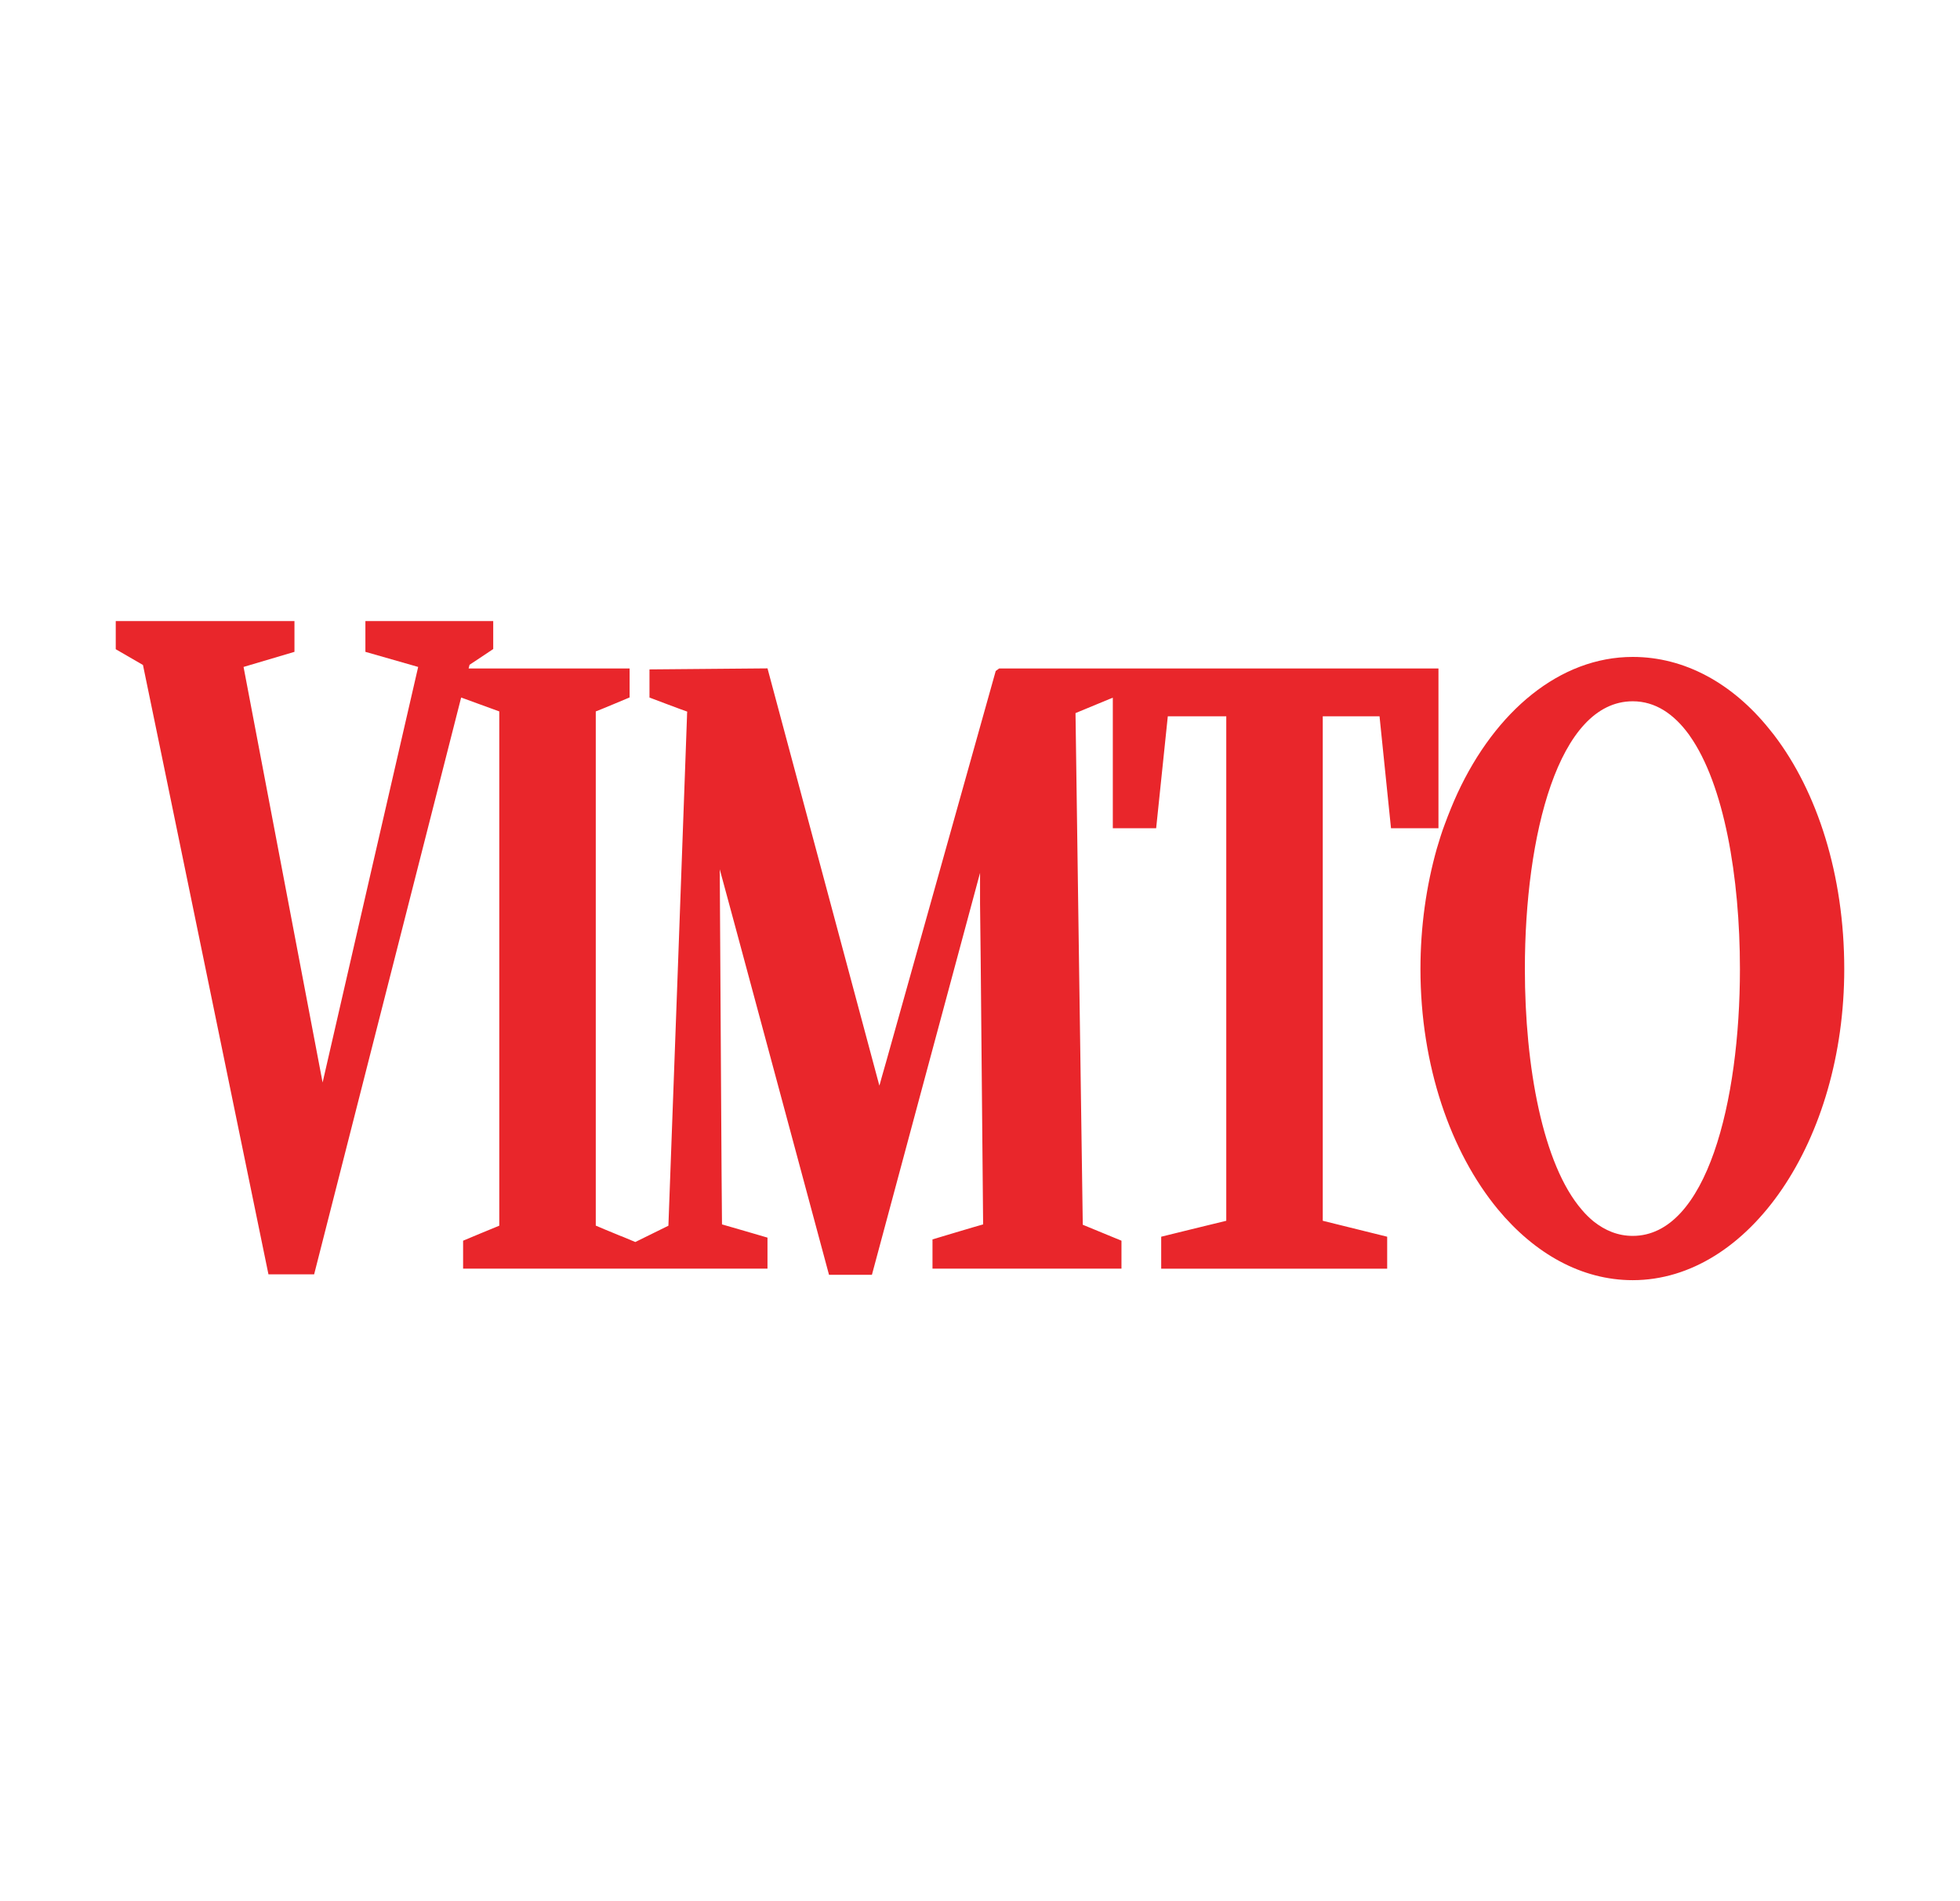 <?xml version="1.0" encoding="utf-8"?>
<!-- Generator: Adobe Illustrator 19.0.0, SVG Export Plug-In . SVG Version: 6.00 Build 0)  -->
<svg version="1.1" id="Layer_1" xmlns="http://www.w3.org/2000/svg" xmlns:xlink="http://www.w3.org/1999/xlink" x="0px" y="0px"
	 width="1206px" height="1170px" viewBox="590 -573 1206 1170" style="enable-background:new 590 -573 1206 1170;"
	 xml:space="preserve">
<style type="text/css">
	.st0{fill:#E9262B;}
</style>
<g>
	<path class="st0" d="M1204.79-161.64l-2.12,1.55c0,0-51.68,184.42-67.34,240.18c-1.15,4.19-2.18,7.69-2.93,10.27
		c-0.57,2.24-1.03,3.79-1.32,4.7c-3.96-14.91-68.83-256.76-68.83-256.76l-72.62,0.63v17.32c0,0,20.88,7.92,23.23,8.66
		c-0.11,0.29-0.11,1.55-0.17,3.56c0,1.21-11.24,309.76-11.42,312.8c-1.32,0.69-7.06,3.44-11.76,5.79l-8.61,4.24l-8.49-3.56v0.06
		c-6.54-2.64-15.49-6.42-15.83-6.6v-316.41c2.81-1.03,20.82-8.61,20.82-8.61v-17.84h-99.06c0.29-1.32,0.57-2.12,0.57-2.24
		c1.49-0.98,14.57-9.7,14.57-9.7v-17.21h-78.65v18.93c0,0,29.31,8.43,32.47,9.29c-0.06,0.34-58.57,254.4-58.8,255.72
		c-4.02-21.05-47.78-250.96-48.64-255.72c3.84-1.15,31.32-9.29,31.32-9.29v-18.93H661.22v17.32c0,0,15.54,8.95,16.75,9.7
		c0.12,0.06,77.21,374.98,77.21,374.98h28.11c0,0,70.67-277.18,90.46-354.96c2.52,0.86,20.71,7.63,23.46,8.55v316.47
		c-2.81,1.09-22.26,9.24-22.26,9.24v17.21h187.29v-19.1c0,0-27.42-8.03-27.99-8.14c-0.17-3.84-1.15-186.09-1.38-218.5
		c0.97,3.16,67.23,249.53,67.23,249.53h26.39c0,0,58.22-216.66,66.54-247.35c0,4.07,0,10.67,0,18.99c0.11,9.7,0.29,21.74,0.4,35.11
		c0.58,64.48,1.49,159.41,1.49,162.22c-3.5,0.92-31.15,9.23-31.15,9.23v18.01h116.28v-17.21c0,0-23.23-9.58-23.81-9.81
		c-0.06-3.67-4.47-311.14-4.47-314.86c2.18-0.86,14.92-6.2,20.77-8.6l2.18-0.86v80.31h26.67c0,0,6.65-64.3,7.17-68.89h35.97v310.45
		c-3.5,0.8-40.04,9.81-40.04,9.81v19.68h139.05v-19.68c0,0-39.12-9.64-39.64-9.81v-310.45h34.93c0.11,0.69,7.06,68.89,7.06,68.89
		h29.2v-98.32H1204.79z"/>
	<path class="st0" d="M1681.59-120.68c-1.09-1.38-2.12-2.7-3.21-4.02c-22.37-27.65-51.63-44.05-83.75-44.05
		c-44.8,0-84.44,33.33-107.9,84.04c-2.75,6.02-5.28,12.22-7.69,18.76c-0.92,2.47-1.83,4.99-2.64,7.57c-0.8,2.52-1.55,5.16-2.35,7.69
		c-6.42,22.77-10.04,47.84-10.04,74c0,59.43,18.58,112.66,47.61,147.82c22.6,27.3,51.51,43.65,83,43.65
		c71.7,0,130.16-85.93,130.16-191.48C1724.78-34.64,1708.2-85.8,1681.59-120.68 M1594.63,187.53c-9.06,0-16.98-3.27-24.15-8.95
		c-2.47-2.07-4.93-4.42-7.17-7.11c-24.04-27.82-35.05-88.17-35.05-148.17c0-82.03,20.53-164.75,66.37-164.75
		c13.82,0,25.3,7.69,34.7,20.65c0.17,0.23,0.29,0.52,0.46,0.69c21.05,29.89,30.8,86.79,30.8,143.41
		C1660.59,104.99,1640.11,187.53,1594.63,187.53"/>
</g>
</svg>
